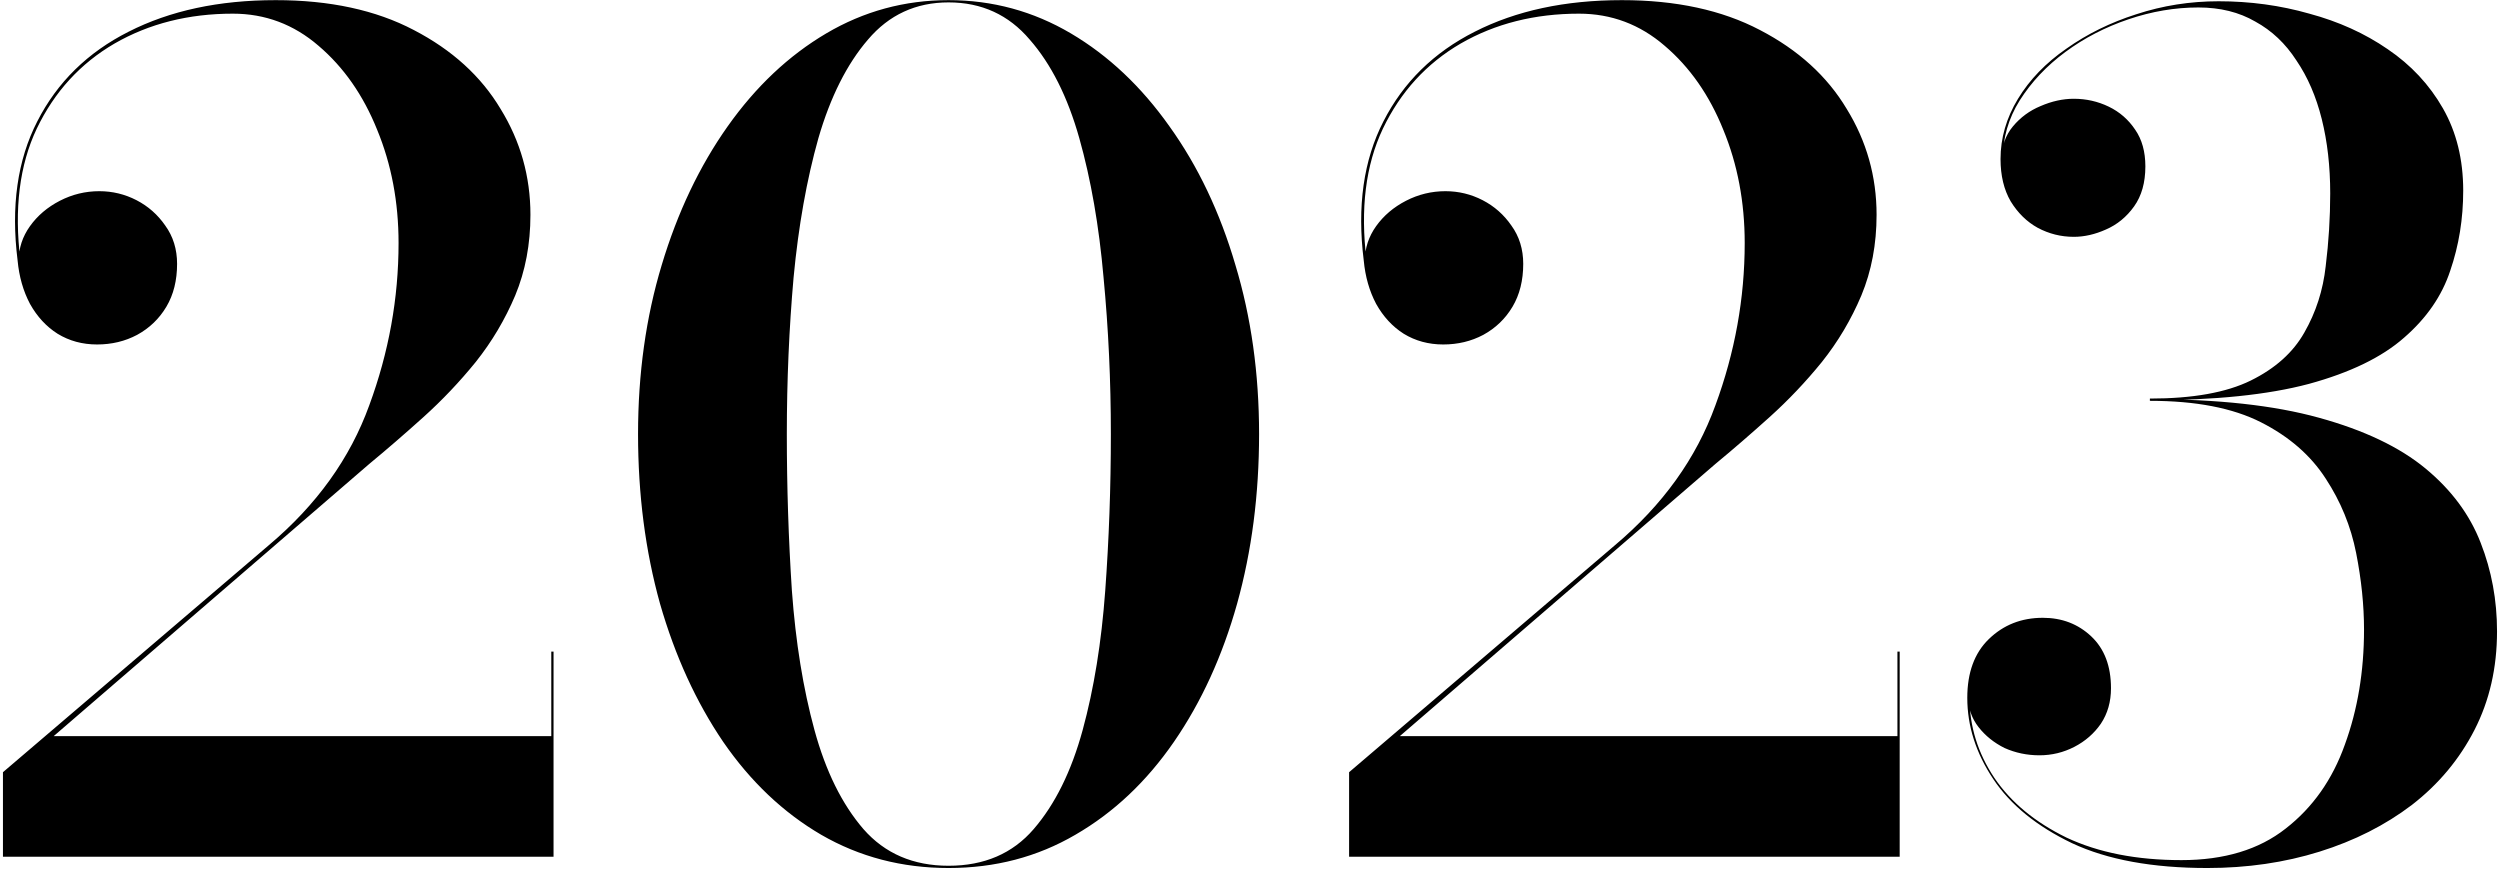<?xml version="1.0" encoding="UTF-8"?>
<svg xmlns="http://www.w3.org/2000/svg" width="712" height="248" viewBox="0 0 712 248" fill="none">
  <path d="M0.84 244V219.925L76.596 155.243C90.185 143.794 99.708 130.526 105.165 115.439C110.729 100.352 113.511 84.945 113.511 69.216C113.511 57.553 111.478 46.799 107.412 36.955C103.453 27.111 97.889 19.14 90.72 13.04C83.658 6.941 75.526 3.892 66.324 3.892C53.698 3.892 42.463 6.727 32.619 12.399C22.882 18.07 15.499 26.148 10.47 36.634C5.548 47.013 3.997 59.532 5.816 74.191H5.334C5.334 70.66 6.404 67.397 8.544 64.4C10.684 61.404 13.52 58.997 17.05 57.178C20.581 55.359 24.326 54.45 28.285 54.45C32.031 54.45 35.562 55.306 38.879 57.017C42.196 58.73 44.924 61.137 47.064 64.24C49.311 67.343 50.434 70.981 50.434 75.154C50.434 79.862 49.418 83.928 47.385 87.352C45.352 90.776 42.57 93.451 39.039 95.377C35.615 97.196 31.817 98.106 27.643 98.106C23.471 98.106 19.726 97.089 16.409 95.056C13.198 93.023 10.577 90.188 8.544 86.549C6.618 82.912 5.441 78.792 5.013 74.191C3.087 58.783 4.96 45.569 10.63 34.547C16.302 23.419 24.968 14.913 36.632 9.028C48.401 3.036 62.365 0.04 78.522 0.04C93.93 0.04 107.038 2.875 117.845 8.546C128.759 14.217 136.998 21.707 142.562 31.017C148.233 40.218 151.068 50.276 151.068 61.191C151.068 69.537 149.624 77.187 146.735 84.142C143.846 90.99 140.101 97.303 135.5 103.081C130.899 108.752 125.923 113.995 120.573 118.81C115.223 123.625 110.087 128.065 105.165 132.131L15.285 209.653H157.007V185.578H157.649V244H0.84ZM270.151 247.21C256.883 247.21 244.792 244.054 233.878 237.74C223.071 231.427 213.762 222.6 205.951 211.258C198.247 199.916 192.255 186.808 187.975 171.935C183.802 156.955 181.716 140.852 181.716 123.625C181.716 106.398 183.963 90.348 188.457 75.475C192.951 60.495 199.21 47.334 207.235 35.992C215.26 24.65 224.623 15.822 235.323 9.509C246.023 3.196 257.632 0.04 270.151 0.04C282.67 0.04 294.28 3.196 304.98 9.509C315.68 15.822 325.042 24.65 333.067 35.992C341.199 47.334 347.459 60.495 351.846 75.475C356.34 90.348 358.587 106.398 358.587 123.625C358.587 140.852 356.5 156.955 352.327 171.935C348.154 186.808 342.162 199.916 334.351 211.258C326.54 222.6 317.178 231.427 306.264 237.74C295.457 244.054 283.419 247.21 270.151 247.21ZM270.151 246.568C280.316 246.568 288.395 243.09 294.387 236.135C300.486 229.073 305.14 219.657 308.35 207.887C311.56 196.117 313.7 182.903 314.77 168.244C315.84 153.585 316.375 138.712 316.375 123.625C316.375 108.431 315.68 93.558 314.289 79.006C313.005 64.347 310.704 51.133 307.387 39.362C304.07 27.593 299.362 18.23 293.263 11.275C287.271 4.213 279.567 0.682 270.151 0.682C260.842 0.682 253.192 4.213 247.2 11.275C241.208 18.23 236.5 27.593 233.076 39.362C229.759 51.133 227.405 64.347 226.014 79.006C224.73 93.558 224.088 108.431 224.088 123.625C224.088 138.712 224.569 153.585 225.532 168.244C226.602 182.903 228.742 196.117 231.952 207.887C235.162 219.657 239.817 229.073 245.916 236.135C252.015 243.09 260.093 246.568 270.151 246.568ZM384.222 244V219.925L459.978 155.243C473.567 143.794 483.09 130.526 488.547 115.439C494.111 100.352 496.893 84.945 496.893 69.216C496.893 57.553 494.86 46.799 490.794 36.955C486.835 27.111 481.271 19.14 474.102 13.04C467.04 6.941 458.908 3.892 449.706 3.892C437.08 3.892 425.845 6.727 416.001 12.399C406.264 18.07 398.881 26.148 393.852 36.634C388.93 47.013 387.378 59.532 389.197 74.191H388.716C388.716 70.66 389.786 67.397 391.926 64.4C394.066 61.404 396.901 58.997 400.432 57.178C403.963 55.359 407.708 54.45 411.667 54.45C415.412 54.45 418.943 55.306 422.26 57.017C425.577 58.73 428.306 61.137 430.446 64.24C432.693 67.343 433.816 70.981 433.816 75.154C433.816 79.862 432.8 83.928 430.767 87.352C428.734 90.776 425.952 93.451 422.421 95.377C418.997 97.196 415.198 98.106 411.025 98.106C406.852 98.106 403.107 97.089 399.79 95.056C396.58 93.023 393.959 90.188 391.926 86.549C390 82.912 388.823 78.792 388.395 74.191C386.469 58.783 388.341 45.569 394.012 34.547C399.683 23.419 408.35 14.913 420.013 9.028C431.783 3.036 445.747 0.04 461.904 0.04C477.312 0.04 490.419 2.875 501.226 8.546C512.14 14.217 520.379 21.707 525.943 31.017C531.614 40.218 534.45 50.276 534.45 61.191C534.45 69.537 533.005 77.187 530.116 84.142C527.227 90.99 523.482 97.303 518.881 103.081C514.28 108.752 509.305 113.995 503.955 118.81C498.605 123.625 493.469 128.065 488.547 132.131L398.667 209.653H540.388V185.578H541.03V244H384.222ZM628.656 247.21C613.034 247.21 600.194 244.856 590.136 240.148C580.078 235.333 572.588 229.234 567.666 221.851C562.744 214.468 560.283 206.764 560.283 198.739C560.283 191.57 562.316 186.006 566.382 182.047C570.555 177.981 575.691 175.948 581.79 175.948C587.247 175.948 591.848 177.713 595.593 181.244C599.338 184.775 601.21 189.697 601.21 196.01C601.21 199.862 600.247 203.233 598.321 206.122C596.395 208.904 593.881 211.097 590.778 212.702C587.675 214.307 584.358 215.11 580.827 215.11C577.296 215.11 573.979 214.414 570.876 213.023C567.88 211.525 565.419 209.546 563.493 207.085C561.567 204.624 560.604 201.842 560.604 198.739H560.925C560.925 206.871 563.279 214.468 567.987 221.53C572.695 228.485 579.543 234.156 588.531 238.543C597.626 242.823 608.54 244.963 621.273 244.963C633.471 244.963 643.368 241.967 650.965 235.975C658.669 229.983 664.287 222.011 667.818 212.06C671.456 202.109 673.275 191.195 673.275 179.318C673.275 172.363 672.526 165.087 671.028 157.49C669.53 149.893 666.641 142.831 662.361 136.304C658.081 129.67 651.928 124.32 643.903 120.254C635.878 116.188 625.339 114.155 612.285 114.155V113.674C631.652 113.674 647.702 115.439 660.435 118.97C673.275 122.501 683.386 127.316 690.769 133.415C698.152 139.514 703.395 146.576 706.498 154.601C709.601 162.519 711.153 170.919 711.153 179.8C711.153 190.179 709.013 199.541 704.733 207.887C700.453 216.233 694.514 223.349 686.917 229.234C679.32 235.012 670.546 239.452 660.595 242.555C650.644 245.659 639.998 247.21 628.656 247.21ZM612.285 113.995V113.513C624.483 113.513 634.059 111.801 641.014 108.377C647.969 104.953 653.052 100.406 656.262 94.735C659.579 88.957 661.612 82.644 662.361 75.796C663.217 68.841 663.645 61.94 663.645 55.092C663.645 47.388 662.842 40.325 661.237 33.906C659.632 27.485 657.225 21.922 654.015 17.213C650.912 12.399 647.006 8.707 642.298 6.139C637.697 3.464 632.294 2.126 626.088 2.126C619.454 2.126 612.82 3.25 606.186 5.497C599.552 7.744 593.56 10.847 588.21 14.806C582.86 18.765 578.526 23.366 575.209 28.609C571.999 33.745 570.394 39.309 570.394 45.301H570.073C570.073 41.663 571.143 38.56 573.283 35.992C575.423 33.424 578.045 31.498 581.148 30.214C584.358 28.823 587.514 28.128 590.617 28.128C594.148 28.128 597.465 28.877 600.568 30.375C603.671 31.872 606.186 34.066 608.112 36.955C610.038 39.737 611.001 43.215 611.001 47.388C611.001 51.989 609.931 55.787 607.791 58.783C605.651 61.779 602.976 63.972 599.766 65.364C596.663 66.754 593.613 67.45 590.617 67.45C586.979 67.45 583.555 66.594 580.345 64.882C577.242 63.17 574.674 60.656 572.641 57.339C570.715 54.022 569.752 50.009 569.752 45.301C569.752 39.309 571.411 33.584 574.728 28.128C578.045 22.671 582.646 17.909 588.531 13.843C594.416 9.67 601.05 6.406 608.433 4.052C615.923 1.591 623.734 0.361 631.866 0.361C640.854 0.361 649.467 1.538 657.706 3.892C666.052 6.139 673.489 9.509 680.016 14.004C686.65 18.497 691.893 24.115 695.745 30.856C699.597 37.597 701.523 45.408 701.523 54.289C701.523 62.314 700.292 69.911 697.831 77.08C695.477 84.249 691.09 90.615 684.67 96.18C678.357 101.743 669.316 106.13 657.546 109.34C645.883 112.443 630.796 113.995 612.285 113.995Z" fill="black"></path>
</svg>
